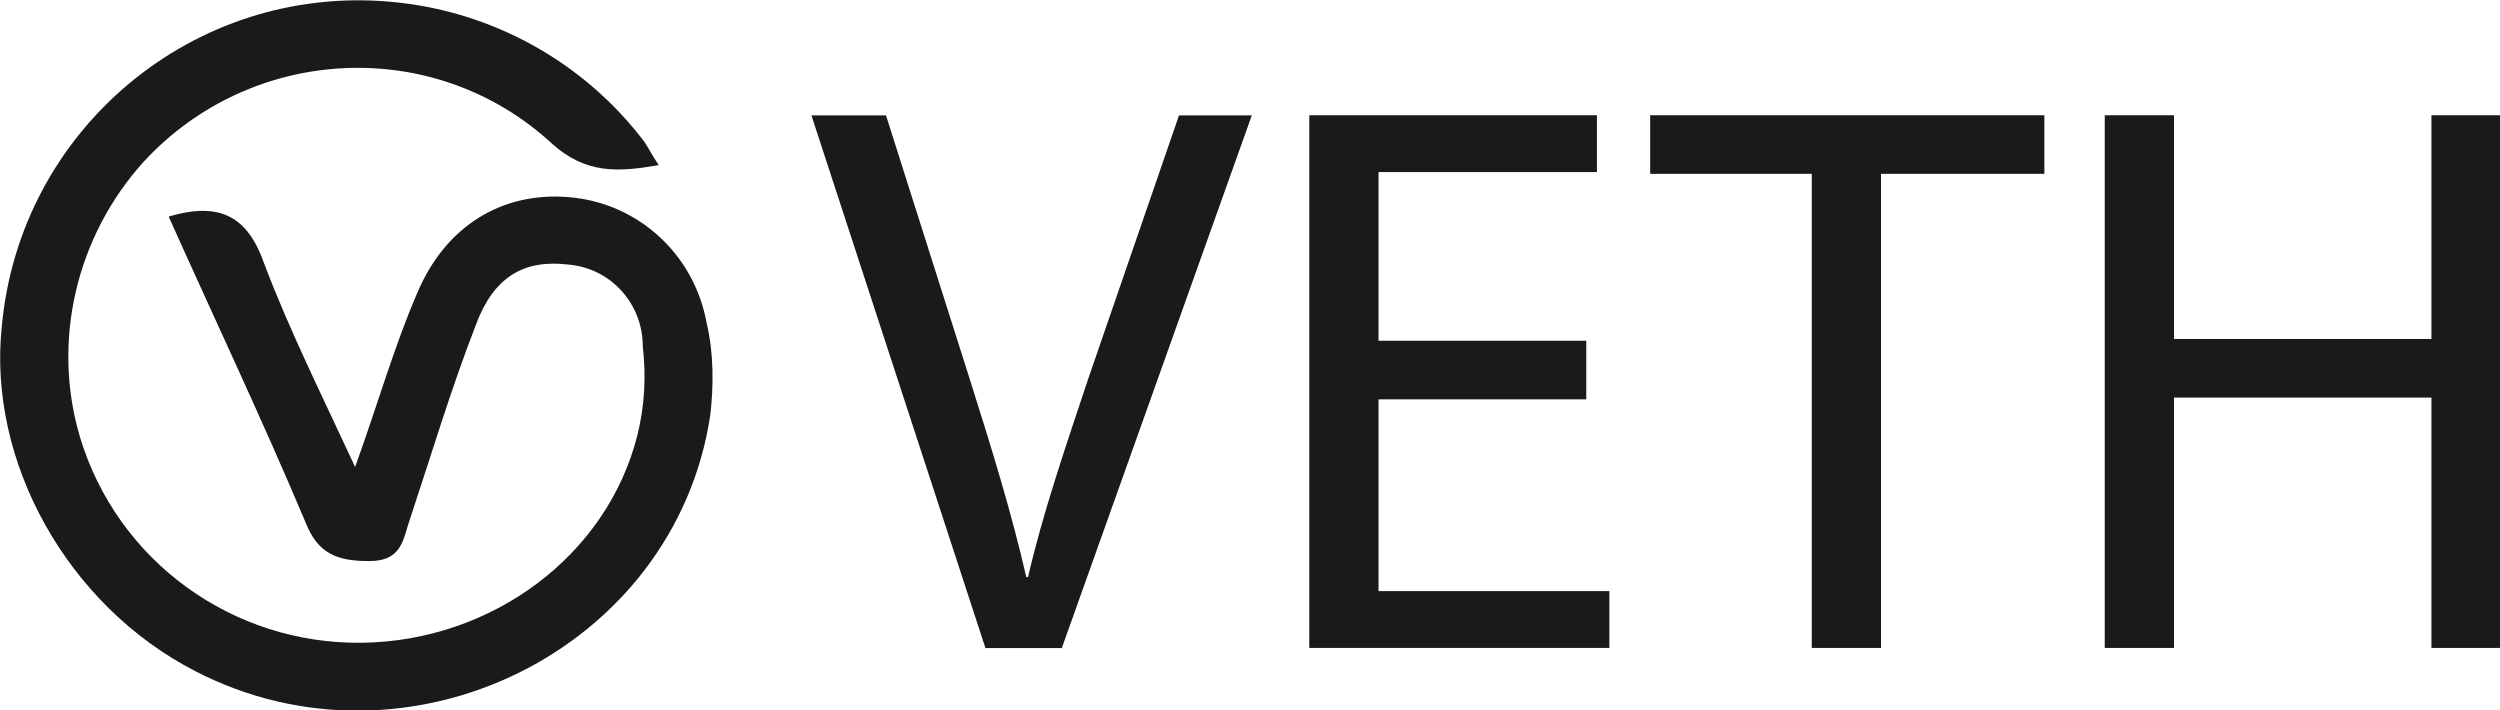 <?xml version="1.0" encoding="utf-8"?>
<!-- Generator: Adobe Illustrator 27.8.1, SVG Export Plug-In . SVG Version: 6.00 Build 0)  -->
<svg version="1.1" id="Warstwa_1" xmlns="http://www.w3.org/2000/svg" xmlns:xlink="http://www.w3.org/1999/xlink" x="0px" y="0px"
	 viewBox="0 0 140.8 40" style="enable-background:new 0 0 140.8 40;" xml:space="preserve">
<style type="text/css">
	.st0{clip-path:url(#SVGID_00000145742023007693120980000017007903826860535479_);}
	.st1{fill:#1A1A1A;}
</style>
<g id="Group_20812" transform="translate(-815.461 -350.209)">
	<g id="Group_20427" transform="translate(815.461 350.209)">
		<g>
			<defs>
				<rect id="SVGID_1_" y="0" width="140.8" height="40"/>
			</defs>
			<clipPath id="SVGID_00000139276071852322164670000000610261055421716894_">
				<use xlink:href="#SVGID_1_"  style="overflow:visible;"/>
			</clipPath>
			<g id="Group_20426" style="clip-path:url(#SVGID_00000139276071852322164670000000610261055421716894_);">
				<path id="Path_5476" class="st1" d="M9.5,12.2c3-0.9,4.5,0.1,5.4,2.7c1.4,3.7,3.2,7.3,5.1,11.4c1.3-3.6,2.2-6.8,3.5-9.8
					c1.6-3.8,4.8-5.7,8.5-5.4c3.9,0.3,7.1,3.2,7.8,7.1c0.4,1.7,0.4,3.5,0.2,5.2c-2,13.2-17,20.6-29,14.4C3.8,34.1-0.7,26,0.1,18.4
					C1.1,7.3,10.9-0.9,22,0.1C27.7,0.6,32.9,3.5,36.3,8c0.2,0.3,0.4,0.7,0.8,1.3c-2.3,0.4-4.1,0.5-6-1.2c-6.6-6.1-16.9-5.6-23,1
					c-3.8,4.2-5.2,10.1-3.6,15.5c2.1,7,8.6,11.7,15.9,11.6c7.3-0.1,13.8-4.9,15.5-11.7c0.4-1.6,0.5-3.3,0.3-5c0-2.4-1.8-4.4-4.2-4.6
					c-2.5-0.3-4.2,0.7-5.2,3.4c-1.4,3.6-2.5,7.3-3.7,10.9c-0.4,1.1-0.4,2.4-2.3,2.4c-1.8,0-2.9-0.4-3.6-2.2
					C14.8,23.7,12.1,18,9.5,12.2"/>
				<path id="Path_5477" class="st1" d="M55.5,36.5l-9.8-30h4.2l4.7,14.8c1.3,4.1,2.4,7.7,3.2,11.2h0.1c0.8-3.5,2.1-7.3,3.4-11.2
					l5.1-14.8h4.1l-10.7,30L55.5,36.5z"/>
			</g>
		</g>
	</g>
	<path id="Path_5478" class="st1" d="M904.8,372.7h-11.7v10.8h13v3.2h-16.9v-30h16.2v3.2h-12.3v9.5h11.7V372.7z"/>
	<path id="Path_5479" class="st1" d="M917.5,360h-9.1v-3.3h22.2v3.3h-9.2v26.7h-3.9L917.5,360z"/>
	<path id="Path_5480" class="st1" d="M952.4,356.7v12.6h-14.5v-12.6H934v30h3.9v-14.1h14.5v14.1h3.9v-30H952.4z"/>
</g>
</svg>
